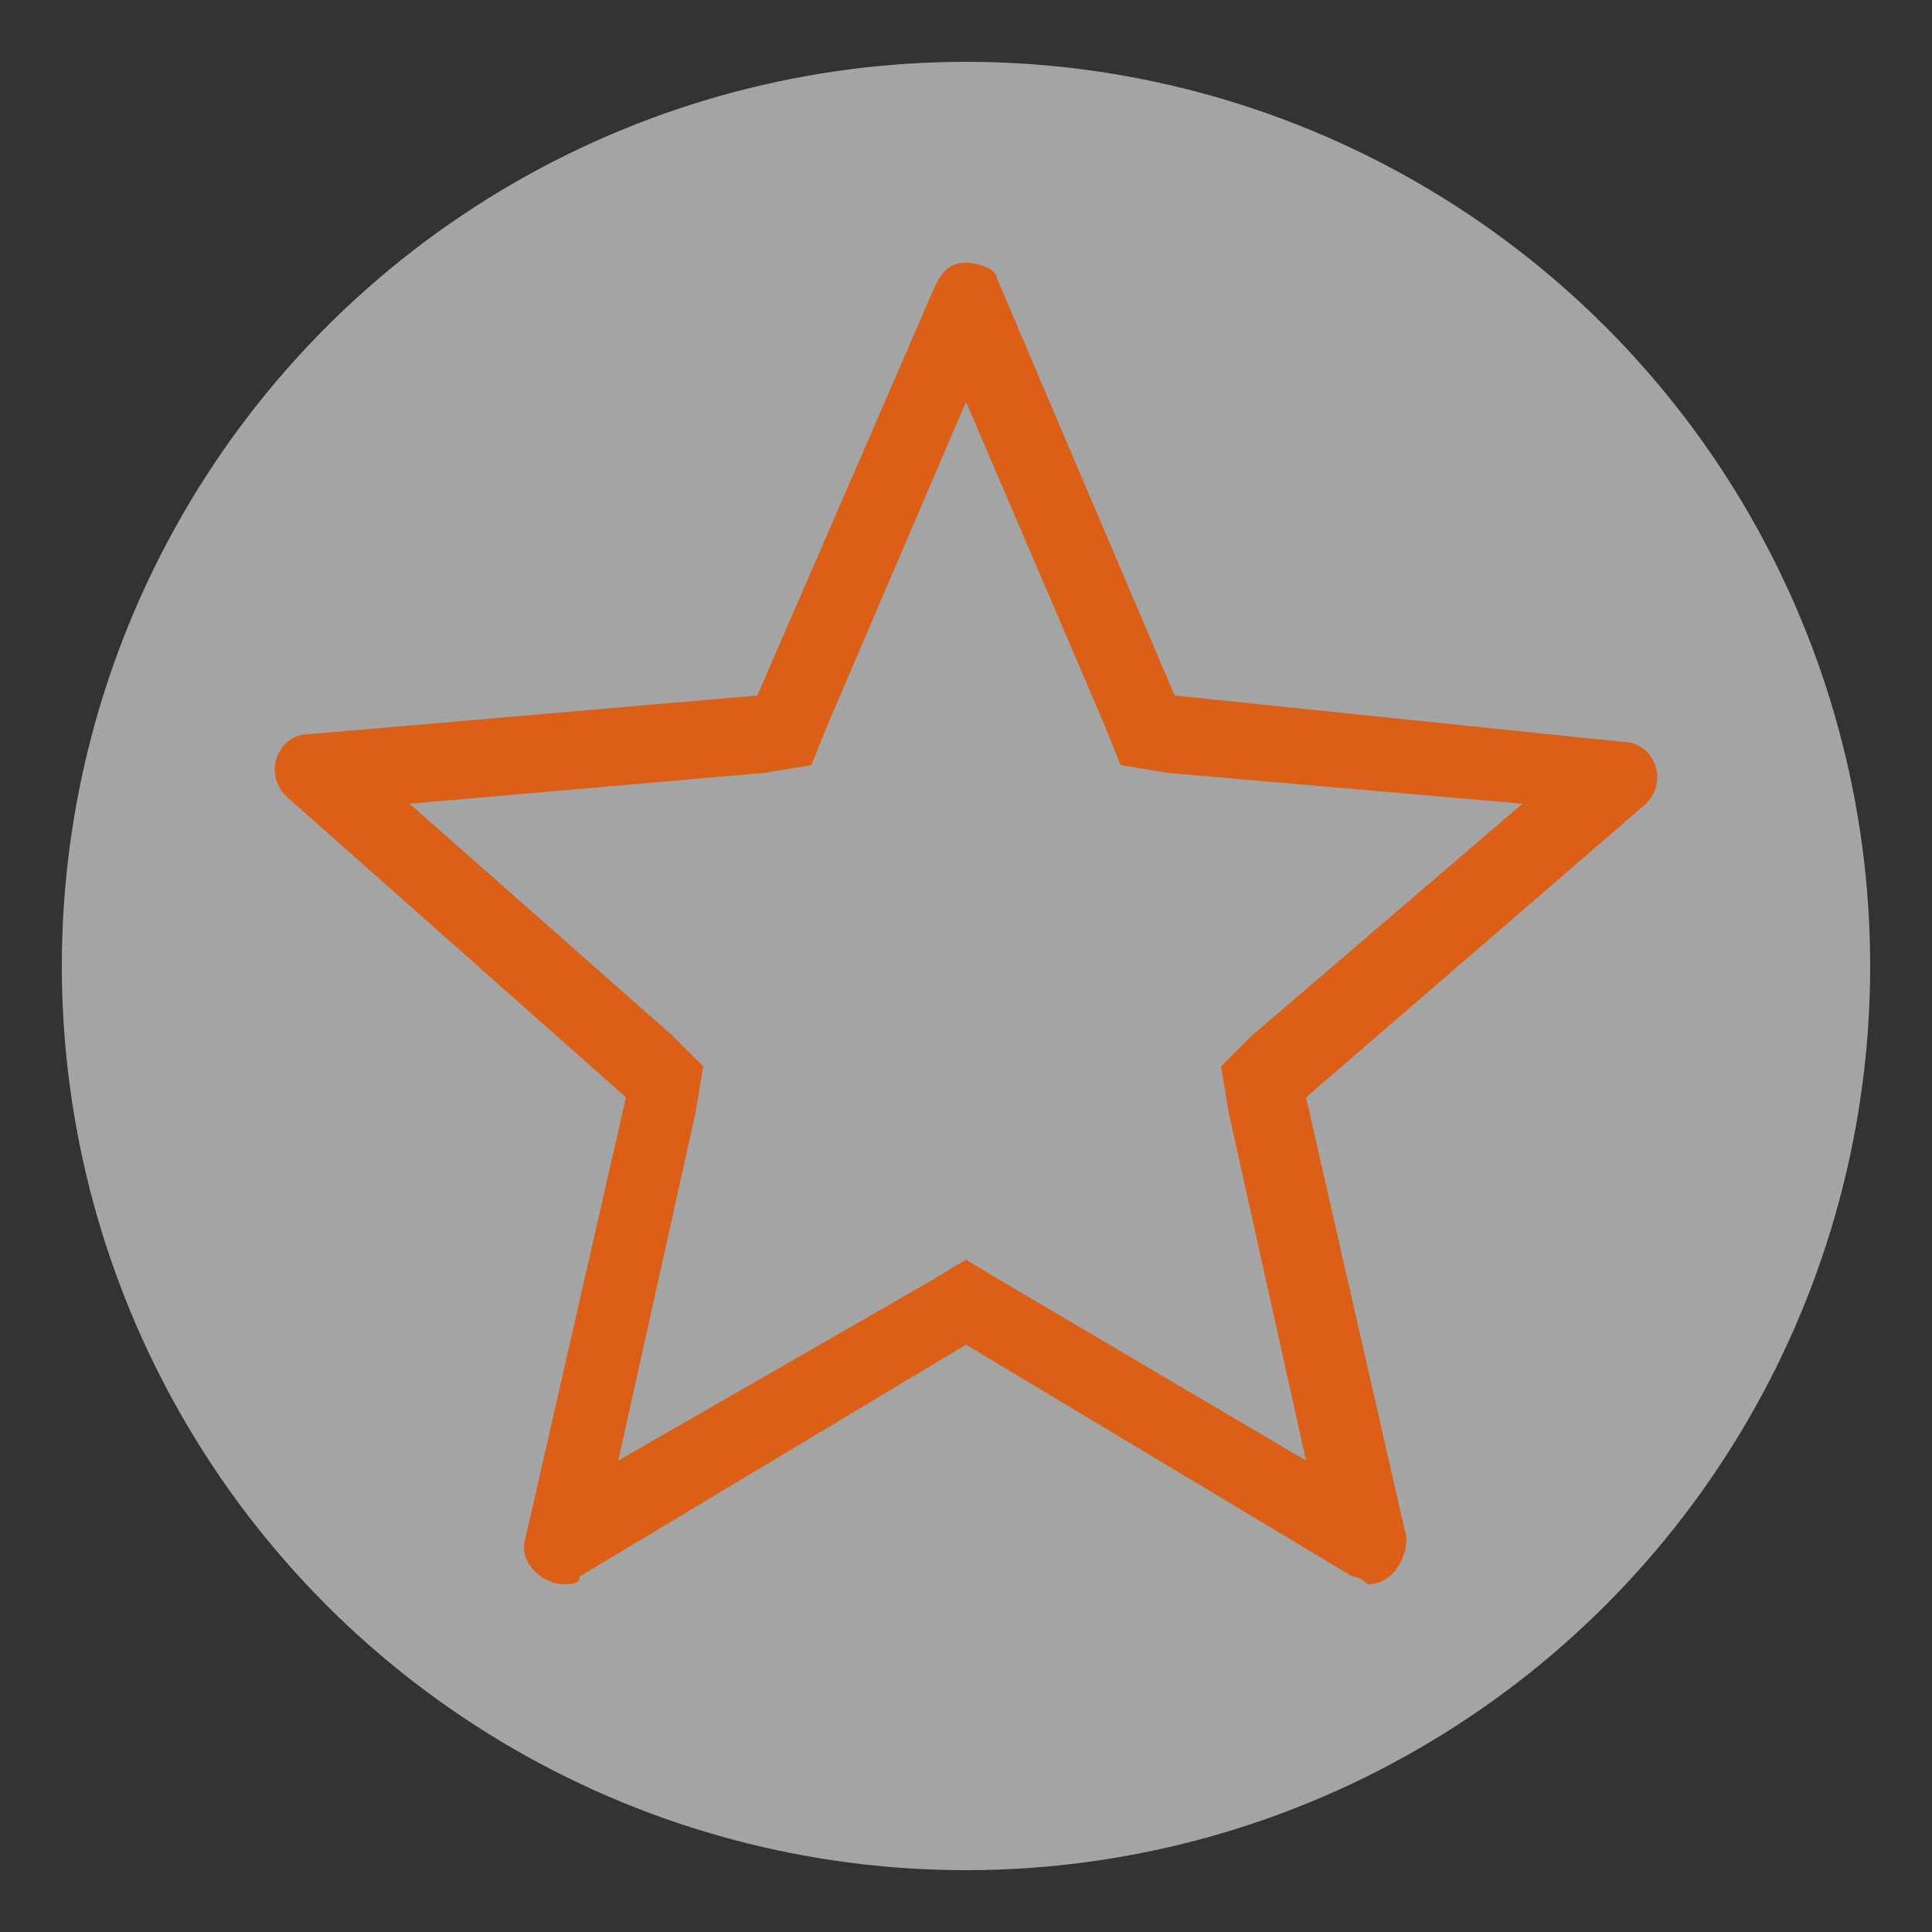 <?xml version="1.0" encoding="utf-8"?>
<svg width="25px" height="25px" version="1.1" xmlns="http://www.w3.org/2000/svg" xmlns:xlink="http://www.w3.org/1999/xlink" x="0px" y="0px"
	 viewBox="0 0 25 25" style="enable-background:new 0 0 25 25;" xml:space="preserve">
<rect x="0" y="0" width="25" height="25" fill="#333333" stroke="none"/>
<style type="text/css">
	.st0{fill-rule:evenodd;clip-rule:evenodd;fill:#F0F0F0;opacity:0.6}
	.st1{fill:#DB5F17;}
	.st2{fill:none;}
</style>
<g id="Layer_1">
	<circle class="st0" cx="12.5" cy="12.5" r="11.7"/>
</g>
<g id="Capa_1">
	<g>
		<g>
			<path class="st1" d="M12.5,5.2l1.8,4.2l0.2,0.5l0.6,0.1l4.6,0.4l-3.5,3l-0.4,0.4l0.1,0.6l1,4.5L13,16.6l-0.5-0.3L12,16.6l-4,2.3
				l1-4.5l0.1-0.6l-0.4-0.4l-3.4-3L9.9,10l0.6-0.1l0.2-0.5L12.5,5.2 M12.5,3.4c-0.2,0-0.3,0.1-0.4,0.3L9.8,9L4,9.5
				c-0.4,0-0.6,0.5-0.3,0.8l4.4,3.9l-1.3,5.7c-0.1,0.3,0.2,0.6,0.5,0.6c0.1,0,0.2,0,0.2-0.1l5-3l5,3c0.1,0,0.2,0.1,0.2,0.1
				c0.3,0,0.5-0.3,0.5-0.6l-1.3-5.7l4.4-3.8c0.3-0.3,0.1-0.8-0.3-0.8L15.2,9l-2.3-5.4C12.9,3.5,12.7,3.4,12.5,3.4L12.5,3.4z"/>
		</g>
		<path class="st2" d="M12.9,3.7c-0.2-0.4-0.7-0.4-0.9,0L9.8,9L4,9.5c-0.4,0-0.6,0.5-0.3,0.8l4.4,3.9l-1.3,5.7
			c-0.1,0.4,0.3,0.7,0.7,0.5l1.1-0.7c0.2-6.4,3.1-10.9,5.5-13.4L12.9,3.7z"/>
	</g>
</g>
</svg>
